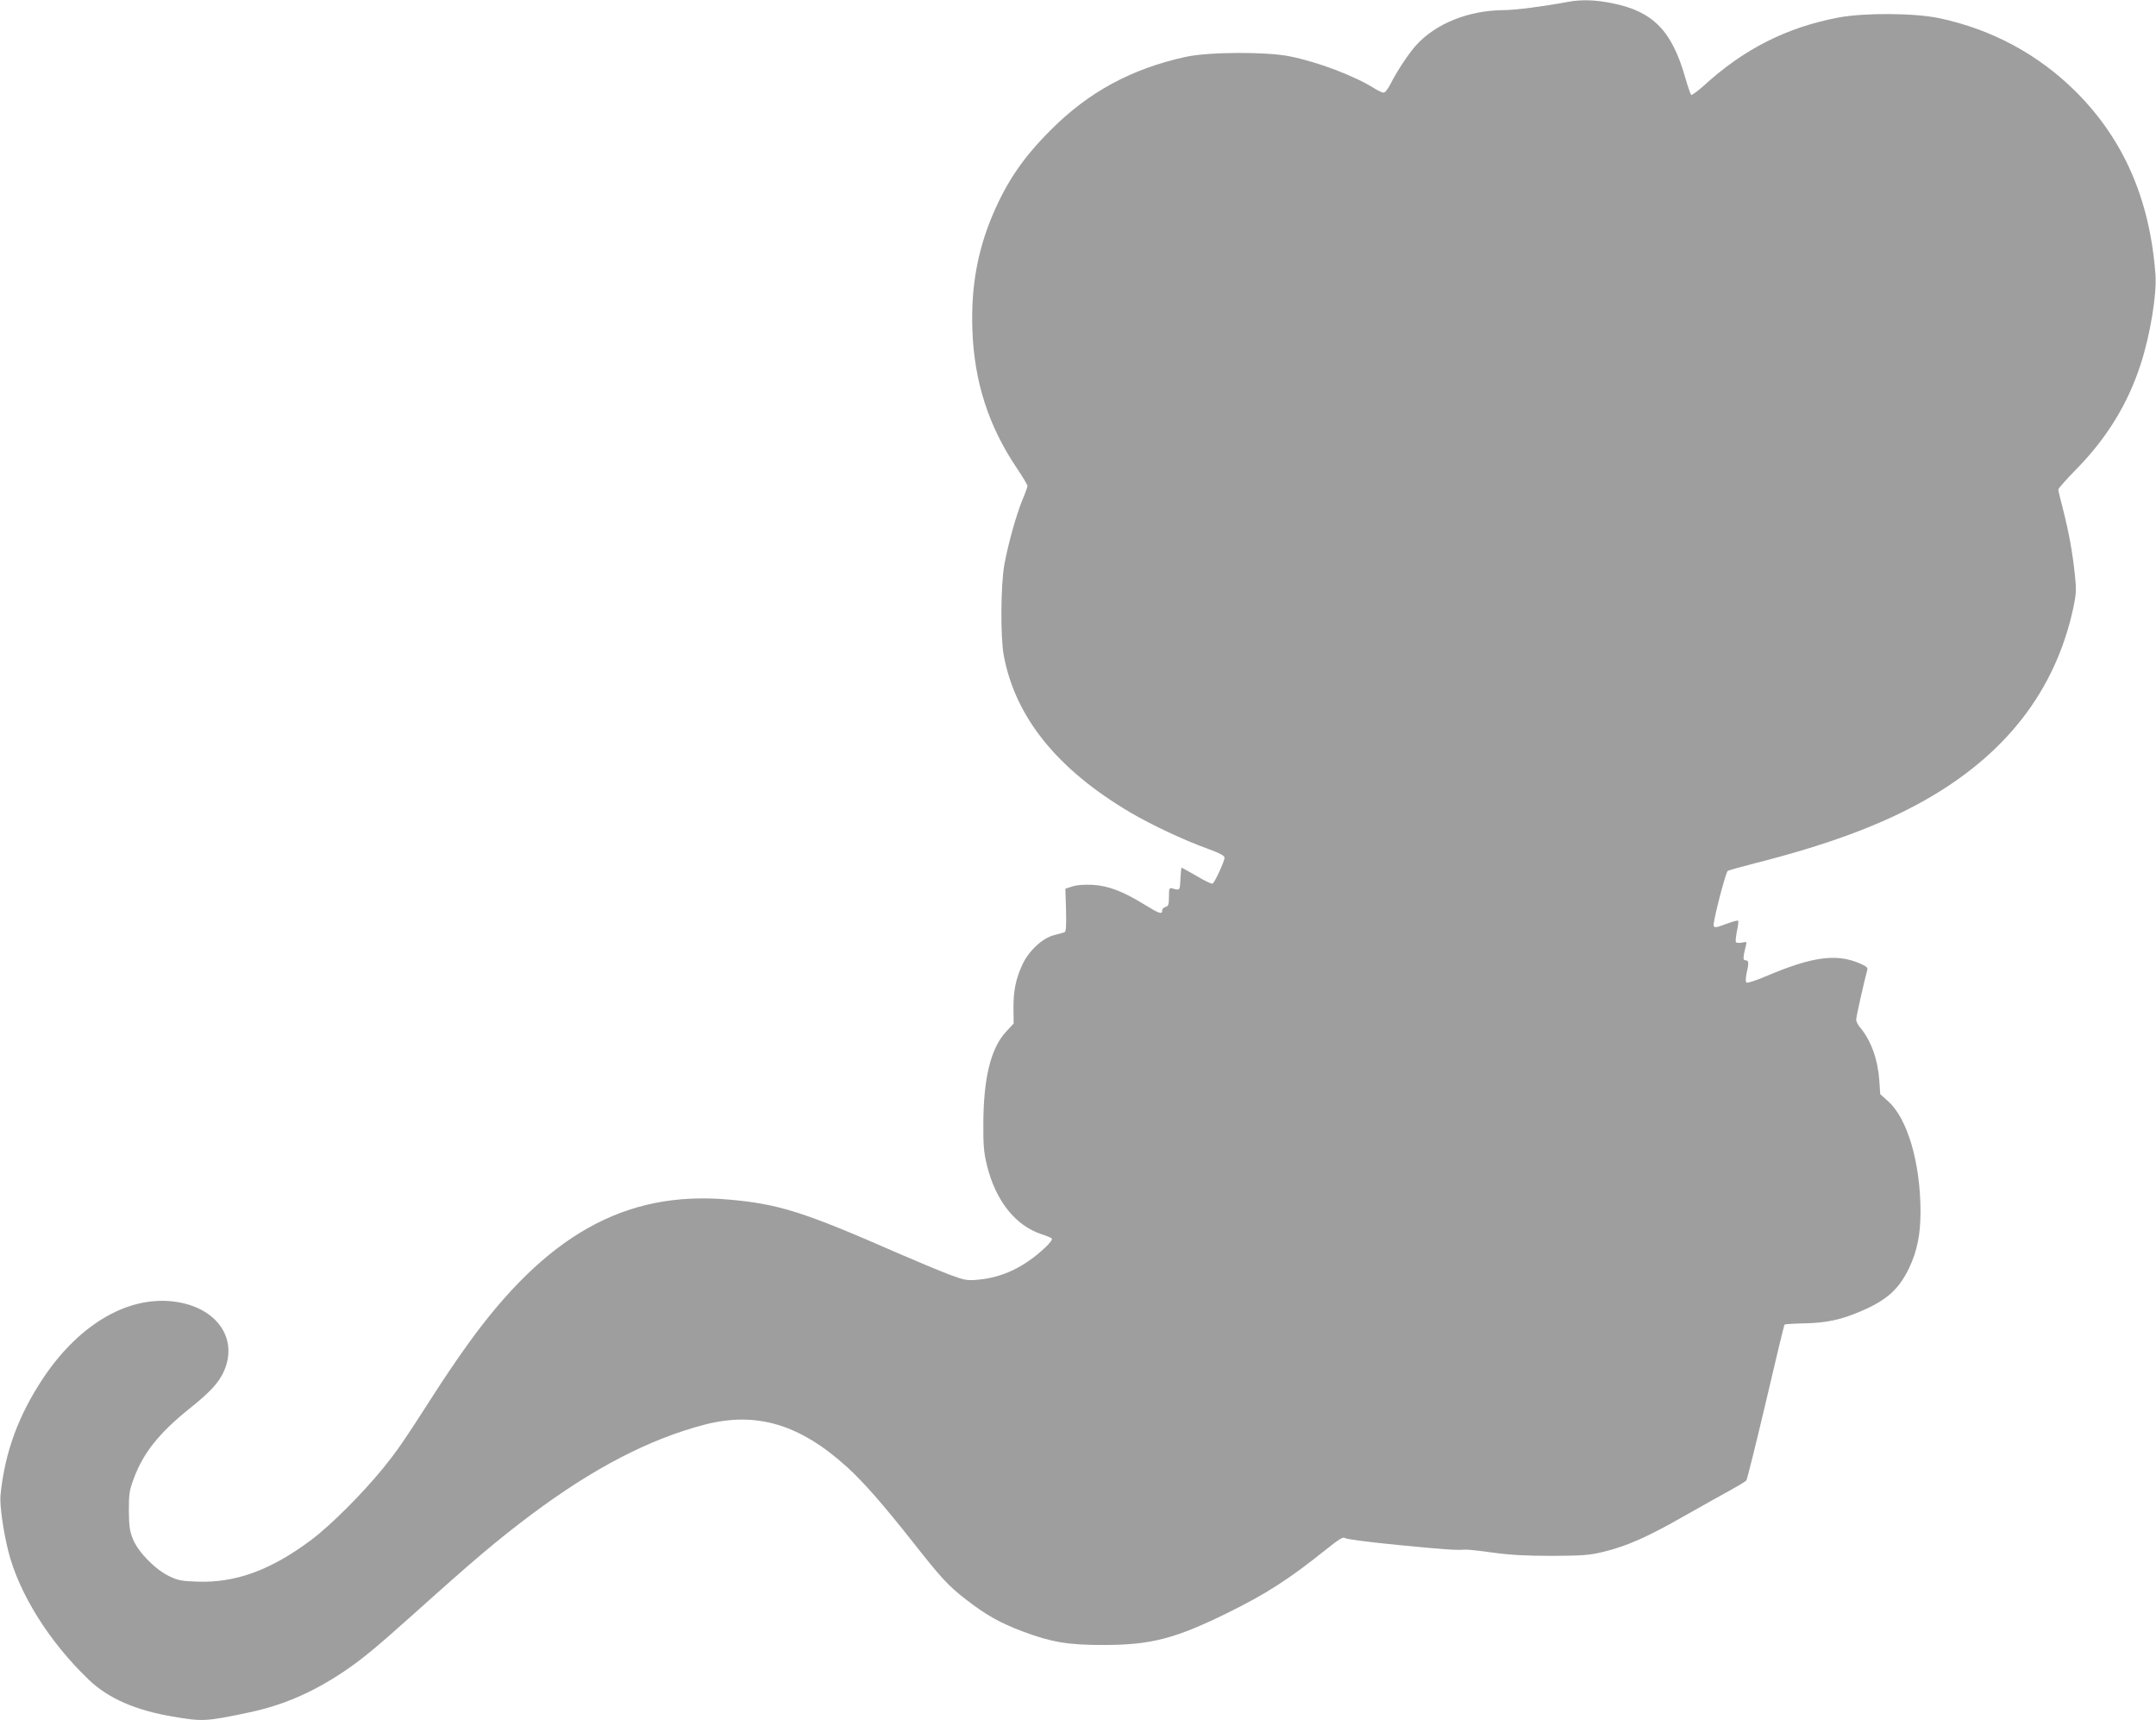 <?xml version="1.0" standalone="no"?>
<!DOCTYPE svg PUBLIC "-//W3C//DTD SVG 20010904//EN"
 "http://www.w3.org/TR/2001/REC-SVG-20010904/DTD/svg10.dtd">
<svg version="1.0" xmlns="http://www.w3.org/2000/svg"
 width="1280pt" height="1021pt" viewBox="0 0 1280 1021"
 preserveAspectRatio="xMidYMid meet">
<g transform="translate(0,1021) scale(0.1,-0.1)"
fill="#9e9e9e" stroke="none">
<path d="M9310 10199 c-152 -28 -315 -49 -380 -49 -210 -1 -406 -79 -524 -210
-43 -48 -112 -152 -150 -227 -14 -29 -33 -53 -41 -53 -9 0 -32 11 -53 24 -121
76 -336 158 -507 192 -139 28 -484 26 -618 -4 -321 -71 -575 -209 -797 -432
-165 -164 -262 -307 -346 -504 -92 -217 -130 -433 -121 -685 11 -306 95 -568
262 -817 36 -53 65 -102 65 -108 0 -6 -13 -44 -30 -83 -38 -94 -85 -263 -107
-383 -22 -121 -24 -431 -4 -539 68 -368 318 -679 756 -936 121 -71 314 -162
453 -212 74 -27 102 -42 102 -54 0 -20 -58 -147 -71 -154 -5 -3 -47 17 -94 45
-47 27 -88 50 -90 50 -2 0 -5 -30 -7 -67 -3 -71 -2 -69 -50 -56 -16 5 -18 -2
-18 -50 0 -46 -3 -55 -20 -60 -11 -3 -20 -12 -20 -21 0 -25 -17 -20 -104 34
-130 80 -217 113 -311 118 -51 2 -94 -1 -120 -10 l-40 -13 4 -127 c2 -101 0
-129 -10 -132 -8 -2 -36 -10 -62 -17 -68 -17 -148 -92 -186 -172 -40 -86 -55
-157 -54 -262 l1 -90 -47 -51 c-89 -98 -132 -272 -133 -544 -1 -127 3 -171 21
-245 51 -211 169 -360 325 -411 28 -9 55 -20 60 -25 6 -5 -10 -27 -40 -55
-124 -116 -253 -177 -399 -190 -64 -6 -78 -3 -170 31 -55 21 -192 78 -305 127
-559 245 -707 292 -1006 318 -614 54 -1086 -212 -1558 -875 -51 -71 -135 -195
-186 -275 -193 -300 -219 -338 -310 -450 -120 -147 -310 -337 -423 -421 -238
-178 -447 -255 -674 -247 -95 3 -115 7 -168 32 -86 42 -185 144 -216 221 -20
50 -23 78 -24 170 0 97 3 119 29 188 55 151 150 270 326 412 128 102 179 157
210 227 83 189 -37 369 -274 409 -279 47 -577 -120 -797 -447 -149 -223 -231
-445 -256 -699 -6 -56 17 -218 47 -335 64 -251 244 -538 477 -760 114 -110
278 -182 499 -219 177 -30 194 -30 454 25 199 42 374 117 561 242 108 73 194
144 414 341 355 319 499 441 702 593 367 274 696 445 1023 531 309 81 568 4
849 -251 97 -88 212 -219 396 -452 164 -208 204 -252 310 -334 120 -93 200
-138 340 -191 170 -63 264 -79 475 -79 283 0 425 37 735 189 230 113 366 200
588 378 76 61 101 76 111 68 8 -7 148 -25 312 -41 285 -28 347 -32 404 -28 14
1 88 -7 165 -18 103 -14 195 -19 350 -19 186 1 221 4 305 24 141 35 259 87
473 209 106 60 231 130 279 156 47 26 91 52 96 59 5 7 57 216 116 466 58 250
108 457 111 459 2 2 55 6 117 7 133 3 217 21 336 72 155 66 226 131 287 258
47 100 67 198 67 335 -1 291 -78 551 -192 653 l-47 42 -6 85 c-9 123 -49 233
-111 308 -15 16 -26 39 -26 50 0 17 51 243 66 295 4 13 -6 22 -43 38 -142 61
-284 41 -562 -77 -59 -25 -108 -41 -113 -36 -5 5 -4 28 1 53 15 62 13 79 -5
79 -13 0 -15 7 -10 38 4 20 10 45 13 56 4 16 1 17 -25 11 -17 -3 -33 -2 -36 3
-3 5 0 35 6 65 7 31 10 59 7 62 -3 3 -36 -6 -73 -20 -57 -21 -67 -23 -72 -10
-7 16 70 314 83 325 4 4 76 24 158 45 427 108 742 224 1000 368 490 273 787
655 894 1148 17 82 19 108 10 189 -13 135 -36 258 -69 389 -17 63 -30 119 -30
125 0 7 48 61 108 122 181 185 305 387 381 622 56 171 96 413 88 529 -32 445
-187 803 -472 1088 -222 221 -497 370 -811 437 -146 31 -445 33 -599 4 -306
-58 -561 -186 -799 -404 -38 -34 -73 -59 -76 -55 -4 4 -20 51 -35 103 -79 277
-190 391 -429 440 -101 21 -188 24 -266 9z"/>
</g>
</svg>
